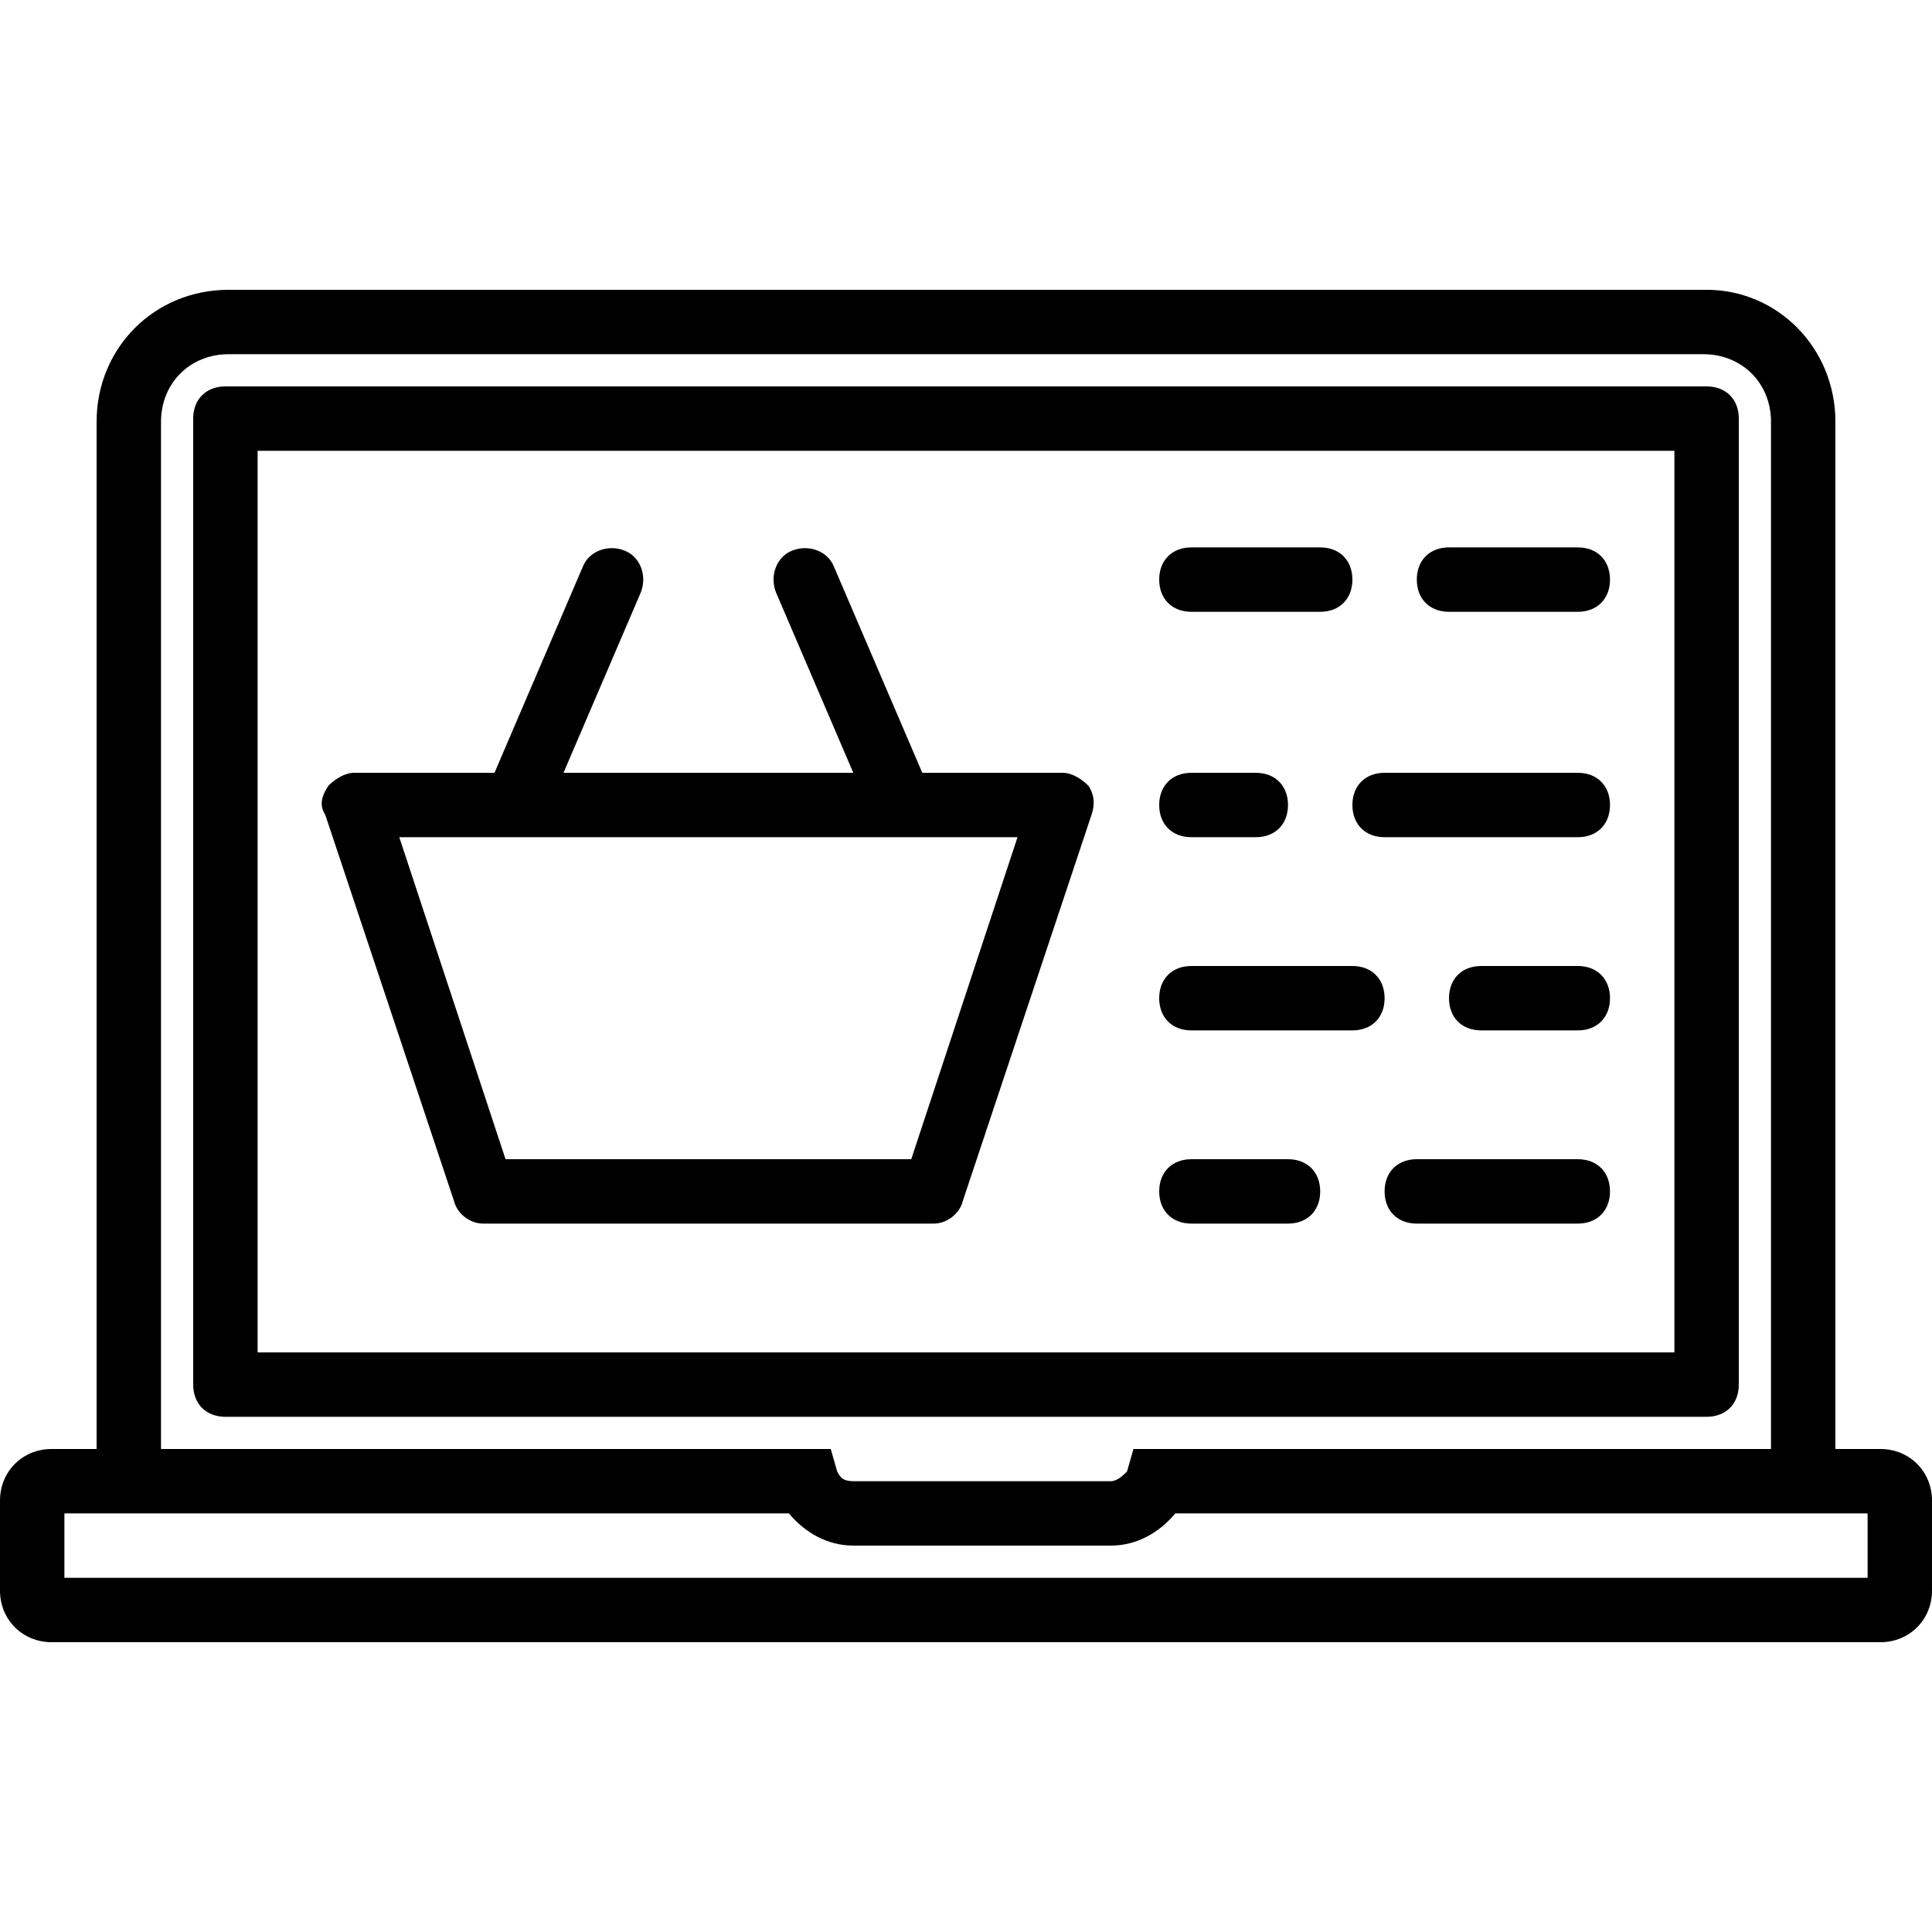 <?xml version="1.0" encoding="iso-8859-1"?>
<!-- Uploaded to: SVG Repo, www.svgrepo.com, Generator: SVG Repo Mixer Tools -->
<svg fill="#000000" height="800px" width="800px" version="1.1" id="Layer_1" xmlns="http://www.w3.org/2000/svg" xmlns:xlink="http://www.w3.org/1999/xlink" 
	 viewBox="0 0 512 512" xml:space="preserve">
<g transform="translate(1 1)">
	<g>
		<g>
			<path d="M497.347,383H485.4V110.787c0-19.627-15.36-34.987-34.133-34.987H59.587C39.96,75.8,24.6,91.16,24.6,110.787V383H12.653
				C4.973,383-1,388.973-1,396.653v23.893c0,7.68,5.973,13.653,13.653,13.653h484.693c7.68,0,13.653-5.973,13.653-13.653v-23.893
				C511,388.973,505.027,383,497.347,383z M41.667,110.787c0-10.24,7.68-17.92,17.92-17.92h390.827c10.24,0,17.92,7.68,17.92,17.92
				V383h-168.96l-1.707,5.973c-0.853,0.853-2.56,2.56-4.267,2.56h-68.267c-2.56,0-3.413-0.853-4.267-2.56L219.16,383H41.667V110.787
				z M493.933,417.133H16.067v-17.067H24.6h183.467c4.267,5.12,10.24,8.533,17.067,8.533H293.4c6.827,0,12.8-3.413,17.067-8.533
				H485.4h8.533V417.133z"/>
			<path d="M459.8,365.933v-256c0-5.12-3.413-8.533-8.533-8.533H58.733c-5.12,0-8.533,3.413-8.533,8.533v256
				c0,5.12,3.413,8.533,8.533,8.533h392.533C456.387,374.467,459.8,371.053,459.8,365.933z M442.733,357.4H67.267V118.467h375.467
				V357.4z"/>
			<path d="M119.32,317.293c0.853,3.413,4.267,5.973,7.68,5.973h119.467c3.413,0,6.827-2.56,7.68-5.973l34.133-102.4
				c0.853-2.56,0.853-5.12-0.853-7.68c-1.707-1.707-4.267-3.413-6.827-3.413h-37.181l-23.406-54.613
				c-1.707-4.267-6.827-5.973-11.093-4.267c-4.267,1.707-5.973,6.827-4.267,11.093l20.48,47.787h-76.8l20.48-47.787
				c1.707-4.267,0-9.387-4.267-11.093s-9.387,0-11.093,4.267L130.048,203.8H92.867c-2.56,0-5.12,1.707-6.827,3.413
				c-1.707,2.56-2.56,5.12-0.853,7.68L119.32,317.293z M268.653,220.867l-28.16,85.333h-107.52l-28.16-85.333H268.653z"/>
			<path d="M314.733,161.133h34.133c5.12,0,8.533-3.413,8.533-8.533s-3.413-8.533-8.533-8.533h-34.133
				c-5.12,0-8.533,3.413-8.533,8.533S309.613,161.133,314.733,161.133z"/>
			<path d="M383,161.133h34.133c5.12,0,8.533-3.413,8.533-8.533s-3.413-8.533-8.533-8.533H383c-5.12,0-8.533,3.413-8.533,8.533
				S377.88,161.133,383,161.133z"/>
			<path d="M314.733,272.067H357.4c5.12,0,8.533-3.413,8.533-8.533S362.52,255,357.4,255h-42.667c-5.12,0-8.533,3.413-8.533,8.533
				S309.613,272.067,314.733,272.067z"/>
			<path d="M417.133,255h-25.6c-5.12,0-8.533,3.413-8.533,8.533s3.413,8.533,8.533,8.533h25.6c5.12,0,8.533-3.413,8.533-8.533
				S422.253,255,417.133,255z"/>
			<path d="M417.133,306.2h-42.667c-5.12,0-8.533,3.413-8.533,8.533s3.413,8.533,8.533,8.533h42.667c5.12,0,8.533-3.413,8.533-8.533
				S422.253,306.2,417.133,306.2z"/>
			<path d="M314.733,323.267h25.6c5.12,0,8.533-3.413,8.533-8.533s-3.413-8.533-8.533-8.533h-25.6c-5.12,0-8.533,3.413-8.533,8.533
				S309.613,323.267,314.733,323.267z"/>
			<path d="M365.933,220.867h51.2c5.12,0,8.533-3.413,8.533-8.533s-3.413-8.533-8.533-8.533h-51.2c-5.12,0-8.533,3.413-8.533,8.533
				S360.813,220.867,365.933,220.867z"/>
			<path d="M314.733,220.867H331.8c5.12,0,8.533-3.413,8.533-8.533s-3.413-8.533-8.533-8.533h-17.067
				c-5.12,0-8.533,3.413-8.533,8.533S309.613,220.867,314.733,220.867z"/>
		</g>
	</g>
</g>
</svg>